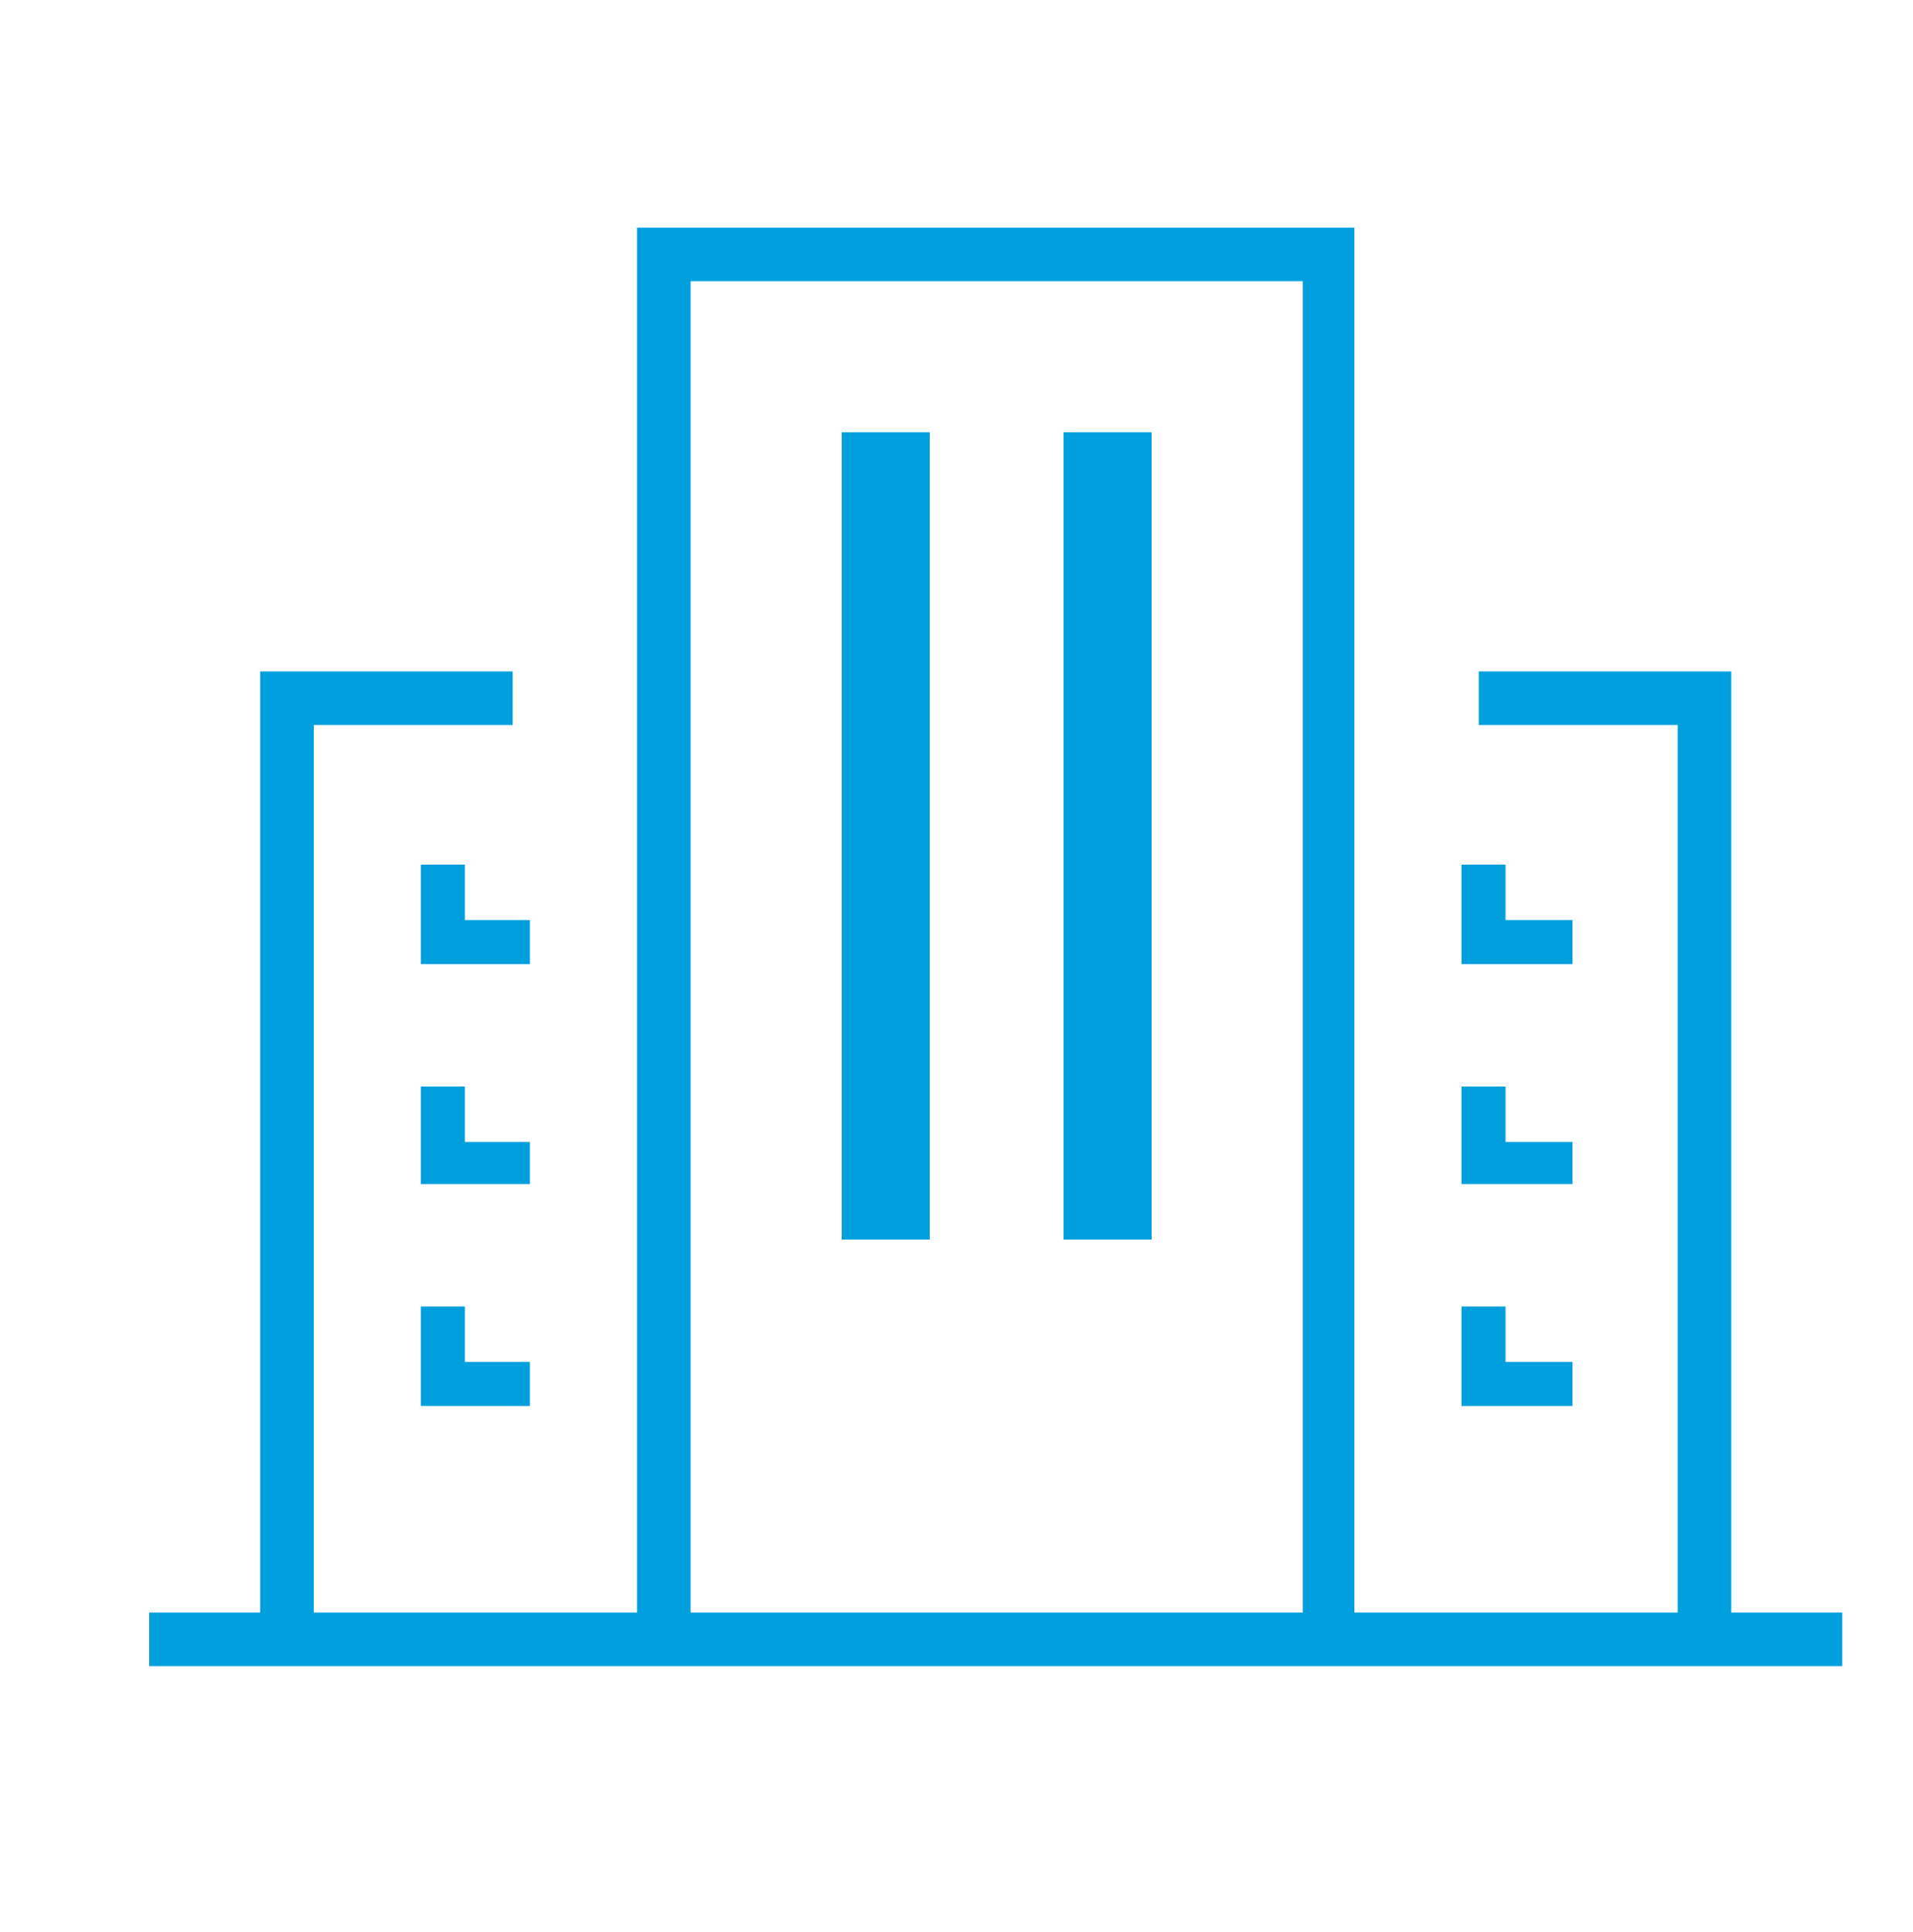 <?xml version="1.0" encoding="utf-8"?>
<!-- Generator: Adobe Illustrator 27.0.0, SVG Export Plug-In . SVG Version: 6.00 Build 0)  -->
<svg version="1.1" id="レイヤー_1" xmlns="http://www.w3.org/2000/svg" xmlns:xlink="http://www.w3.org/1999/xlink" x="0px"
	 y="0px" viewBox="0 0 100 101" style="enable-background:new 0 0 100 101;" xml:space="preserve">
<style type="text/css">
	.st0{fill:#009FDE;}
</style>
<path class="st0" d="M7.8,87.1v-2.8h5.8V35.1h13.2v2.8H16.4v46.4h16.9V11.9h37.5v72.4h16.9V37.9H77.3v-2.8h13.2v49.2h5.8v2.8
	C96.3,87.1,7.8,87.1,7.8,87.1z M36.1,84.3h32V14.7h-32V84.3z"/>
<rect x="44" y="22.6" class="st0" width="4.6" height="42.2"/>
<rect x="55.6" y="22.6" class="st0" width="4.6" height="42.2"/>
<polygon class="st0" points="76.4,50.4 76.4,45.2 78.7,45.2 78.7,48.1 82.2,48.1 82.2,50.4 "/>
<polygon class="st0" points="22,50.4 22,45.2 24.3,45.2 24.3,48.1 27.7,48.1 27.7,50.4 "/>
<polygon class="st0" points="22,61.9 22,56.8 24.3,56.8 24.3,59.7 27.7,59.7 27.7,61.9 "/>
<polygon class="st0" points="22,73.5 22,68.3 24.3,68.3 24.3,71.2 27.7,71.2 27.7,73.5 "/>
<polygon class="st0" points="76.4,61.9 76.4,56.8 78.7,56.8 78.7,59.7 82.2,59.7 82.2,61.9 "/>
<polygon class="st0" points="76.4,73.5 76.4,68.3 78.7,68.3 78.7,71.2 82.2,71.2 82.2,73.5 "/>
</svg>

